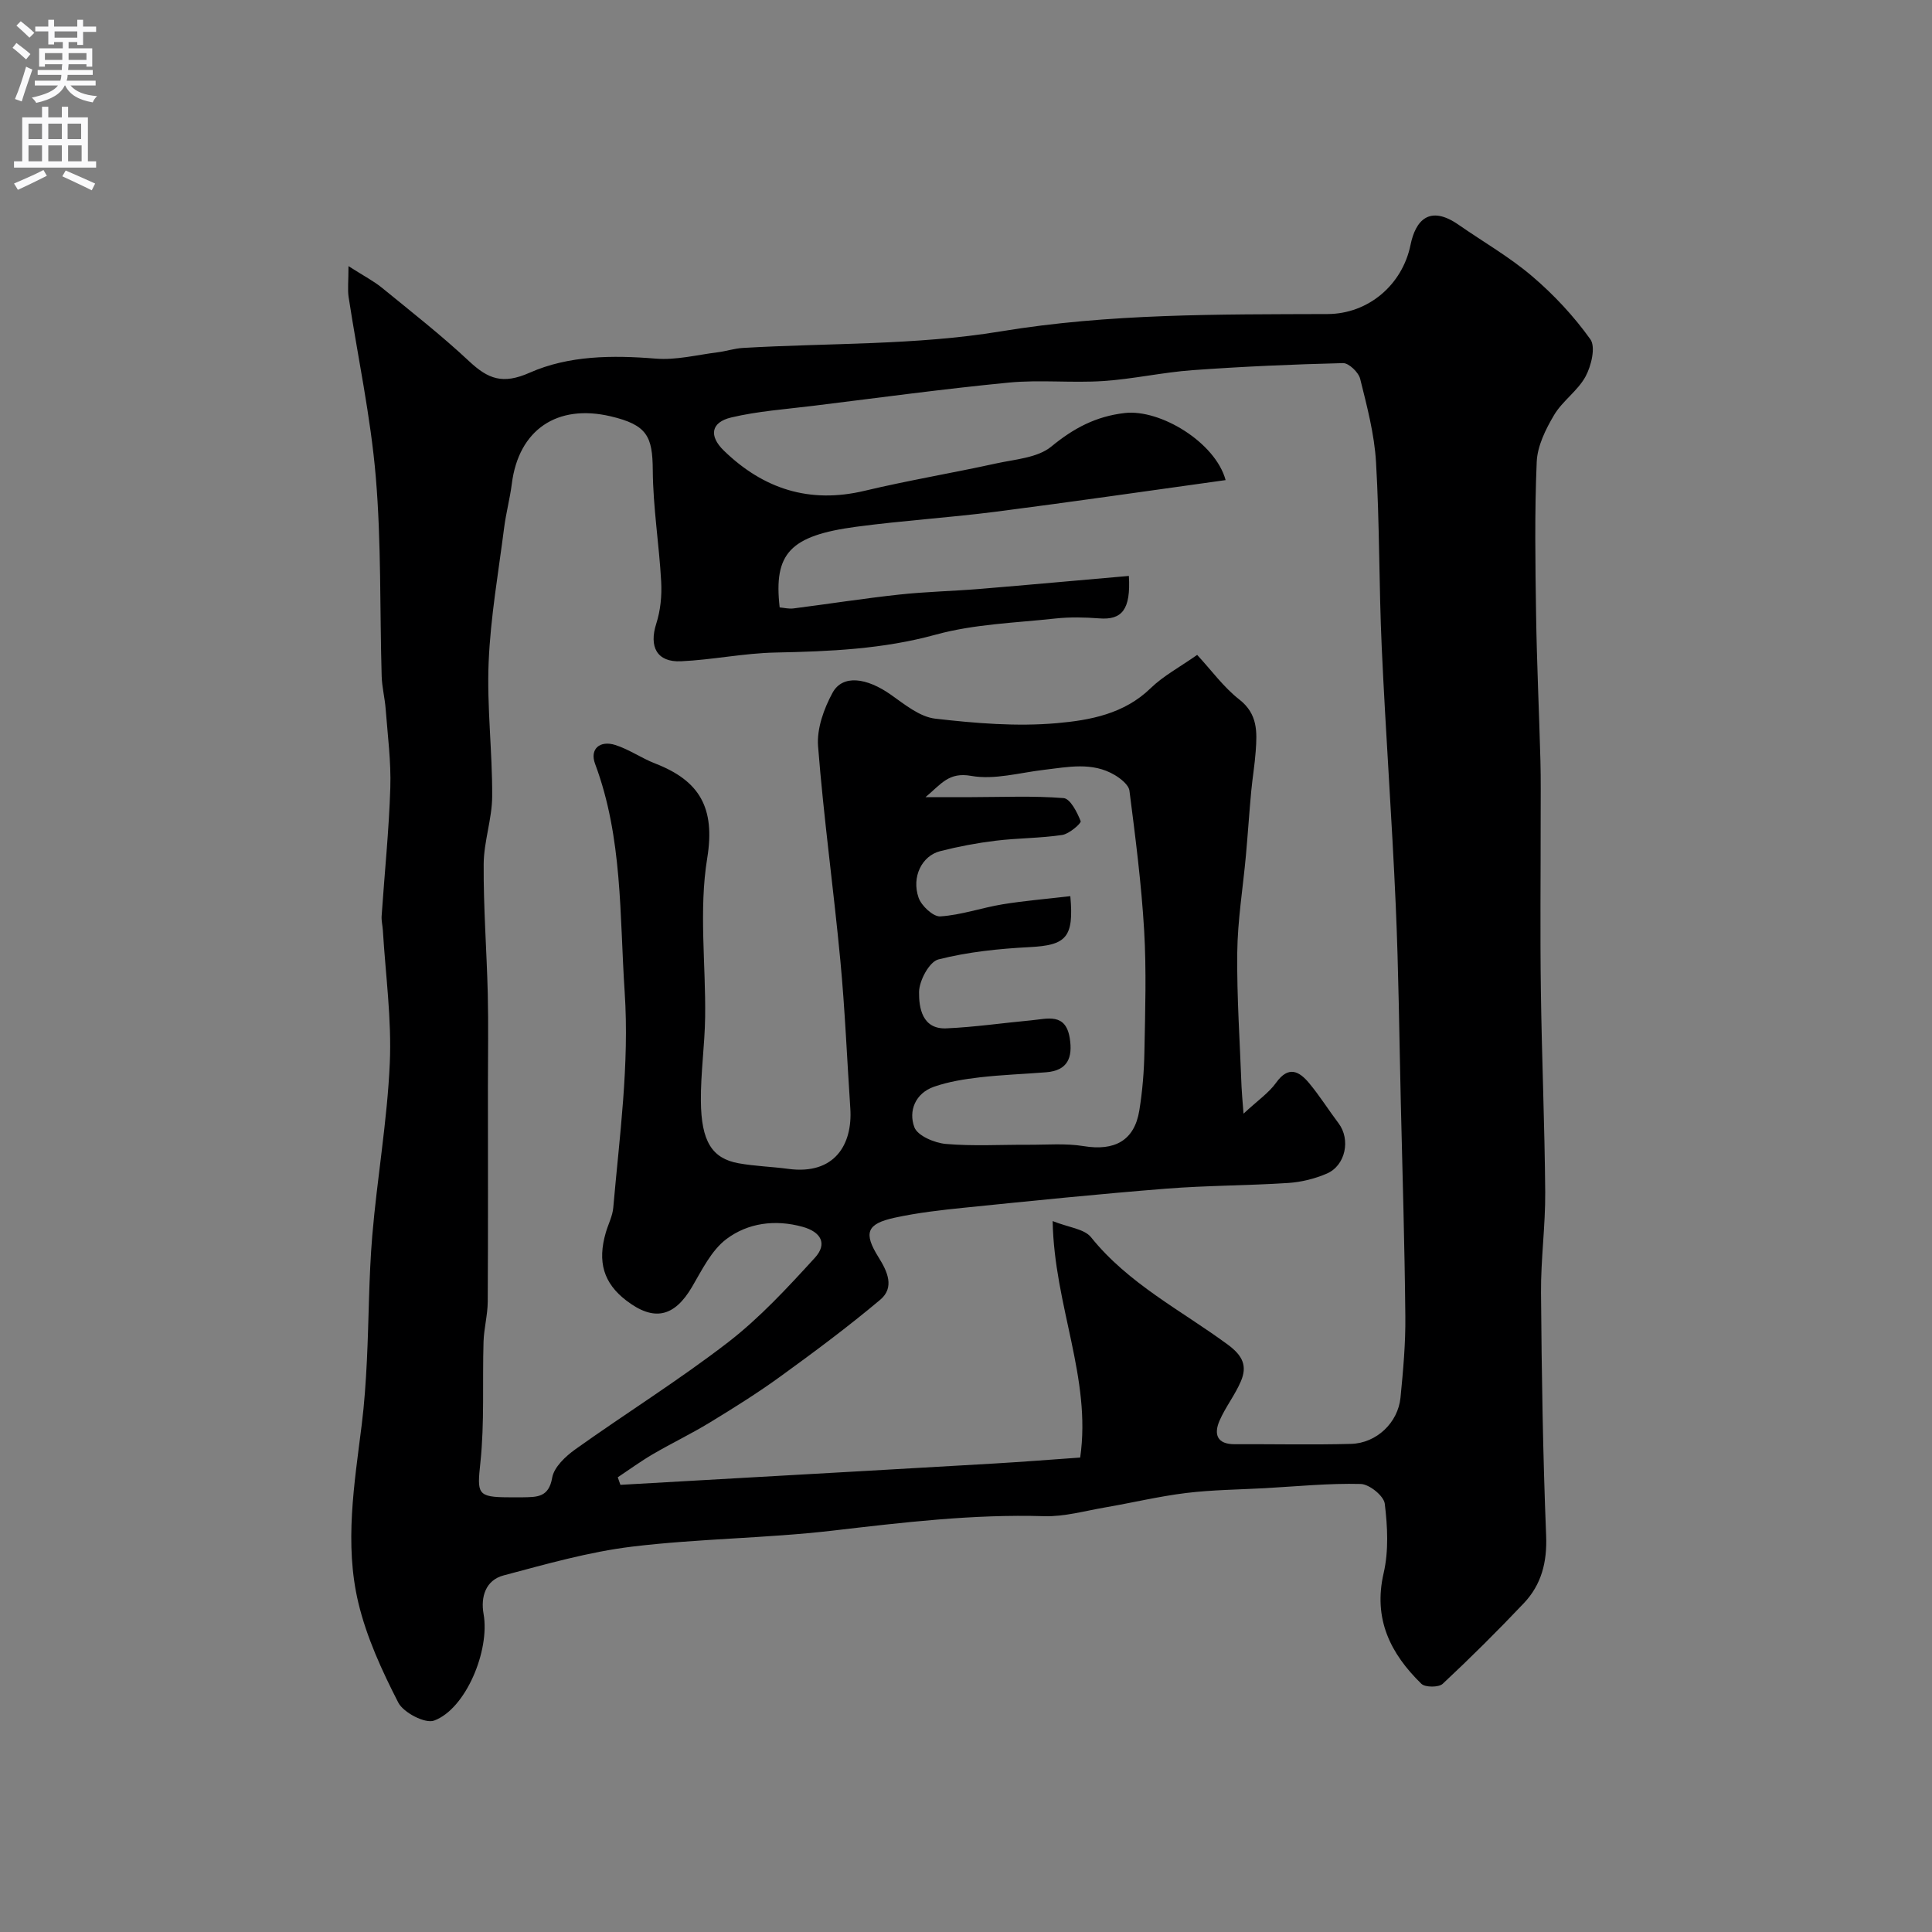 <svg enable-background="new 0 0 400 400" viewBox="0 0 400 400" xmlns="http://www.w3.org/2000/svg"><rect x="0" y="0" width="400" height="400" fill="#808080" stroke="none"/><path d="m72.15 55.1c3.23 2.07 5.23 3.09 6.93 4.48 6.1 4.98 12.32 9.85 18.07 15.23 3.91 3.65 6.92 4.83 12.5 2.36 8.1-3.59 17.16-3.65 26.14-2.92 4.2.34 8.53-.78 12.79-1.31 1.75-.22 3.46-.8 5.2-.9 17.8-1.05 35.85-.53 53.34-3.42 22.58-3.73 45.11-3.52 67.74-3.6 8.42-.03 15.49-6.03 17.18-14.34 1.01-4.96 3.86-8.38 9.95-4.14 5.09 3.54 10.53 6.65 15.22 10.65 4.5 3.83 8.64 8.27 12.06 13.06 1.13 1.59.19 5.5-1 7.7-1.61 2.97-4.79 5.06-6.52 7.99-1.74 2.93-3.45 6.39-3.59 9.69-.45 10.51-.29 21.06-.13 31.59.15 10.1.63 20.2.9 30.31.1 3.83.05 7.67.05 11.5.01 12-.13 24 .04 36 .19 13.94.79 27.87.9 41.8.05 6.93-.92 13.87-.87 20.8.13 16.77.39 33.54 1.06 50.3.22 5.49-.96 10.13-4.61 13.99-5.43 5.73-11.04 11.31-16.81 16.7-.82.76-3.62.76-4.41-.01-6.41-6.26-10.01-13.41-7.81-22.92 1.06-4.59.81-9.64.23-14.37-.2-1.61-3.2-4.04-4.98-4.08-6.59-.17-13.19.5-19.79.87-5.46.3-10.95.34-16.36 1-5.63.69-11.19 2.03-16.79 2.99-4.18.72-8.41 1.93-12.58 1.81-14.76-.45-29.3 1.3-43.9 3-13.75 1.59-27.67 1.64-41.41 3.3-8.99 1.09-17.83 3.63-26.62 5.96-3.71.98-4.79 4.42-4.15 8 1.34 7.51-3.67 19.65-10.25 22.06-1.86.68-6.34-1.65-7.41-3.73-3.38-6.59-6.56-13.51-8.27-20.67-2.91-12.2-.83-24.57.7-36.85.55-4.41.85-8.86 1.07-13.3.42-8.6.39-17.23 1.11-25.8 1-11.92 3.1-23.78 3.63-35.71.41-9.14-.88-18.35-1.43-27.53-.06-.99-.32-1.98-.26-2.96.6-8.86 1.52-17.72 1.8-26.59.17-5.41-.55-10.85-.96-16.27-.17-2.28-.76-4.54-.83-6.82-.4-13.77-.06-27.59-1.22-41.29-1.06-12.49-3.73-24.83-5.63-37.25-.22-1.56-.02-3.16-.02-6.36zm161.57 64.14c.42 7.01-1.46 9.15-6.11 8.79-3-.23-6.07-.3-9.06.02-8.3.91-16.82 1.15-24.79 3.34-10.98 3.02-21.99 3.48-33.19 3.71-6.54.13-13.04 1.51-19.58 1.81-4.99.23-6.65-3.01-5.12-7.78.88-2.74 1.18-5.81 1.02-8.7-.42-7.71-1.69-15.4-1.74-23.11-.05-6.95-1.15-9.34-8.69-11.12-11.14-2.63-19.08 2.8-20.49 13.94-.39 3.07-1.21 6.09-1.6 9.16-1.18 9.25-2.81 18.48-3.2 27.77-.39 9.24.78 18.53.73 27.79-.02 4.7-1.74 9.38-1.76 14.08-.06 8.96.63 17.92.85 26.88.15 6.36.03 12.73.03 19.1 0 14.86.05 29.72-.04 44.58-.02 2.76-.78 5.52-.87 8.29-.25 8.34.22 16.74-.65 25.01-.68 6.43-.73 7.19 5.86 7.2 1 0 2 .02 3 0 2.84-.06 5.3.04 6-4.04.37-2.19 2.76-4.44 4.79-5.89 10.49-7.48 21.46-14.32 31.65-22.18 6.57-5.08 12.32-11.32 17.95-17.48 2.64-2.89 1.29-5.35-2.54-6.41-5.67-1.57-11.32-.82-15.78 2.54-3.09 2.33-5.04 6.36-7.09 9.86-3.67 6.28-7.9 7.27-13.66 2.84-4.67-3.59-5.99-7.98-4.21-14.07.5-1.72 1.39-3.39 1.54-5.13 1.29-14.86 3.36-29.57 2.36-44.69-1.06-15.92-.4-31.88-6.12-47.19-1.16-3.11 1-4.92 4.17-3.92 2.87.91 5.44 2.74 8.28 3.84 9.15 3.55 12.47 9.12 10.76 19.61-1.75 10.71-.28 21.94-.43 32.93-.08 5.77-.93 11.54-.88 17.3.06 8.4 2.32 11.93 7.79 12.92 3.38.61 6.86.7 10.28 1.16 9.68 1.31 13.35-5.12 12.87-12.48-.68-10.2-1.1-20.43-2.06-30.6-1.4-14.83-3.46-29.6-4.62-44.44-.28-3.62 1.21-7.76 3-11.05 2.08-3.81 7.04-3.16 12.13.44 2.83 2 5.93 4.55 9.13 4.92 8.35.96 16.89 1.67 25.22.93 6.79-.6 13.89-1.9 19.36-7.22 2.64-2.57 6.02-4.36 9.65-6.91 2.99 3.23 5.48 6.7 8.72 9.23 3.85 3 3.69 6.74 3.4 10.72-.2 2.77-.67 5.53-.93 8.3-.41 4.43-.7 8.87-1.1 13.3-.61 6.7-1.72 13.4-1.79 20.11-.1 9.26.55 18.53.89 27.8.05 1.25.18 2.5.41 5.52 2.93-2.73 5.23-4.29 6.74-6.4 2.56-3.58 4.77-2.41 6.85.09 2.19 2.63 4.02 5.57 6.09 8.31 2.52 3.35 1.46 8.73-2.44 10.41-2.48 1.07-5.27 1.76-7.97 1.94-8.42.55-16.88.51-25.29 1.18-13.91 1.1-27.8 2.52-41.69 3.93-4.87.49-9.77 1.05-14.55 2.09-5.8 1.27-6.45 3.16-3.3 8.2 1.84 2.93 3.36 6.25.33 8.79-6.62 5.56-13.57 10.74-20.58 15.82-4.72 3.43-9.69 6.54-14.68 9.58-3.84 2.34-7.91 4.29-11.8 6.56-2.5 1.46-4.85 3.18-7.27 4.79.18.52.37 1.04.55 1.56 8.2-.47 16.4-.94 24.59-1.4 17.63-1 35.27-1.99 52.9-3.02 5.89-.35 11.78-.81 17.7-1.23 2.38-16.42-5.38-31.43-5.7-48.96 3.29 1.32 6.54 1.6 7.95 3.35 7.75 9.65 18.69 15.14 28.34 22.25 3.14 2.32 4.01 4.45 2.68 7.57-1.2 2.83-3.19 5.33-4.42 8.16-1.22 2.82-.52 4.89 3.16 4.87 8.03-.04 16.06.15 24.08-.07 5.28-.15 9.72-4.4 10.23-9.59.55-5.58 1.06-11.2 1-16.79-.14-14.8-.59-29.59-.94-44.39-.32-13.6-.45-27.21-1.05-40.8-.78-17.81-2.09-35.6-2.9-53.41-.58-12.76-.43-25.55-1.18-38.29-.34-5.8-1.87-11.56-3.28-17.23-.33-1.35-2.35-3.29-3.55-3.26-10.4.25-20.8.71-31.18 1.46-6.18.45-12.29 1.84-18.47 2.25-6.49.43-13.08-.3-19.54.32-13.53 1.31-27 3.15-40.49 4.81-5.68.7-11.44 1.1-16.98 2.41-4.21 1-4.68 3.81-1.53 6.87 8.18 7.93 17.73 11.03 29.11 8.32 9.02-2.15 18.19-3.68 27.26-5.67 3.92-.86 8.57-1.15 11.42-3.49 4.63-3.81 9.24-6.27 15.23-6.95 7.36-.83 18.75 6.09 20.86 13.89-15.93 2.21-31.76 4.51-47.62 6.55-9.6 1.23-19.27 1.83-28.86 3.11-13.74 1.84-17.12 5.52-15.85 16.7.92.08 1.9.33 2.85.21 7.27-.93 14.52-2.07 21.81-2.86 5.57-.61 11.19-.72 16.78-1.18 10.13-.84 20.28-1.77 30.86-2.69zm-12.12 66.3c.78 8.61-.89 10.16-8.43 10.55-6.34.33-12.77.99-18.89 2.55-1.87.48-3.97 4.38-4 6.74-.04 3.28.65 7.76 5.68 7.53 5.86-.26 11.69-1.12 17.54-1.66 3.34-.31 7.13-1.62 7.98 3.69.64 4-.4 6.7-4.86 7.06-4.58.37-9.19.52-13.75 1.05-3.2.37-6.46.89-9.48 1.94-3.89 1.35-5.34 5.03-4.08 8.39.66 1.77 4.17 3.25 6.51 3.46 5.65.49 11.38.14 17.07.17 3.82.02 7.72-.33 11.45.28 6.43 1.06 10.52-1.14 11.54-7.36.66-4.05.99-8.18 1.06-12.28.16-8.36.43-16.74-.06-25.08-.57-9.65-1.81-19.27-3.04-28.86-.16-1.22-1.81-2.52-3.08-3.27-4.64-2.73-9.63-1.64-14.58-1.06-5.04.59-10.29 2.12-15.1 1.26-4.66-.83-6.18 1.66-9.46 4.4h9.62c6.33-.01 12.68-.3 18.97.2 1.37.11 2.81 2.93 3.53 4.77.17.43-2.36 2.64-3.82 2.86-4.55.68-9.2.63-13.77 1.19-3.87.47-7.74 1.2-11.52 2.17-3.76.97-5.94 5.32-4.45 9.62.58 1.69 3.04 3.98 4.5 3.88 4.33-.28 8.56-1.79 12.88-2.5 4.54-.74 9.1-1.11 14.04-1.69z" fill="#000001"/><g fill="#fafafb"><path d="m2.6 9.9.8-1c.9.7 1.9 1.4 2.9 2.3l-.9 1.1c-1.1-1-2-1.8-2.8-2.4zm.5 10.6c.9-2.1 1.6-4.3 2.3-6.7.4.2.8.4 1.3.6-.7 2.1-1.5 4.3-2.2 6.6zm.3-15.2.9-.9c1 .8 2 1.6 2.8 2.4l-1 1c-.9-.9-1.8-1.7-2.7-2.5zm12.6-1.2h1.2v1.4h2.7v1.1h-2.7v2.7h-1.2v-.6h-1.8v1.3h4.9v3.8h-1.2v-.5h-3.7c0 .4-.1.9-.1 1.2h5.1v1h-5.2c0 .5-.1.9-.2 1.2h6v1h-5.2c1.1 1.3 2.9 2 5.5 2.2-.4.4-.7.8-.9 1.3-2.9-.5-4.8-1.6-5.7-3.5h-.1c-.8 1.7-2.7 2.9-5.9 3.6-.2-.4-.6-.8-.9-1.1 2.8-.6 4.6-1.4 5.4-2.5h-4.8v-1h5.3c.1-.3.2-.7.2-1.2h-4.9v-1h5c0-.4 0-.8.1-1.2h-3.6v.5h-1.2v-3.8h4.9v-1.3h-1.8v.5h-1.2v-2.7h-2.7v-1h2.7v-1.4h1.2v1.4h4.8zm-6.7 8.3h3.6c0-.4 0-.9 0-1.4h-3.6zm1.9-4.6h4.8v-1.3h-4.7v1.3zm6.7 3.2h-3.7v1.4h3.7v-2.4z"/><path d="m8.7 22.1h1.3v2.2h2.8v-2.2h1.3v2.2h4.1v9.1h1.7v1.3h-17v-1.3h1.7v-9.1h4.1zm.3 13.1.7 1.2c-1.8.9-3.8 1.9-6 2.9-.2-.4-.5-.8-.8-1.3 2.3-1 4.4-1.9 6.1-2.8zm-3.1-6.4h2.8v-3.2h-2.8zm0 4.6h2.8v-3.3h-2.8zm4.1-4.6h2.8v-3.2h-2.8zm0 4.6h2.8v-3.3h-2.8zm3.6 1.9c2.1.9 4.1 1.8 6.1 2.7l-.7 1.4c-2.2-1.1-4.2-2-6.1-2.9zm3.2-9.7h-2.8v3.2h2.8zm-2.7 7.8h2.8v-3.3h-2.8z"/></g></svg>